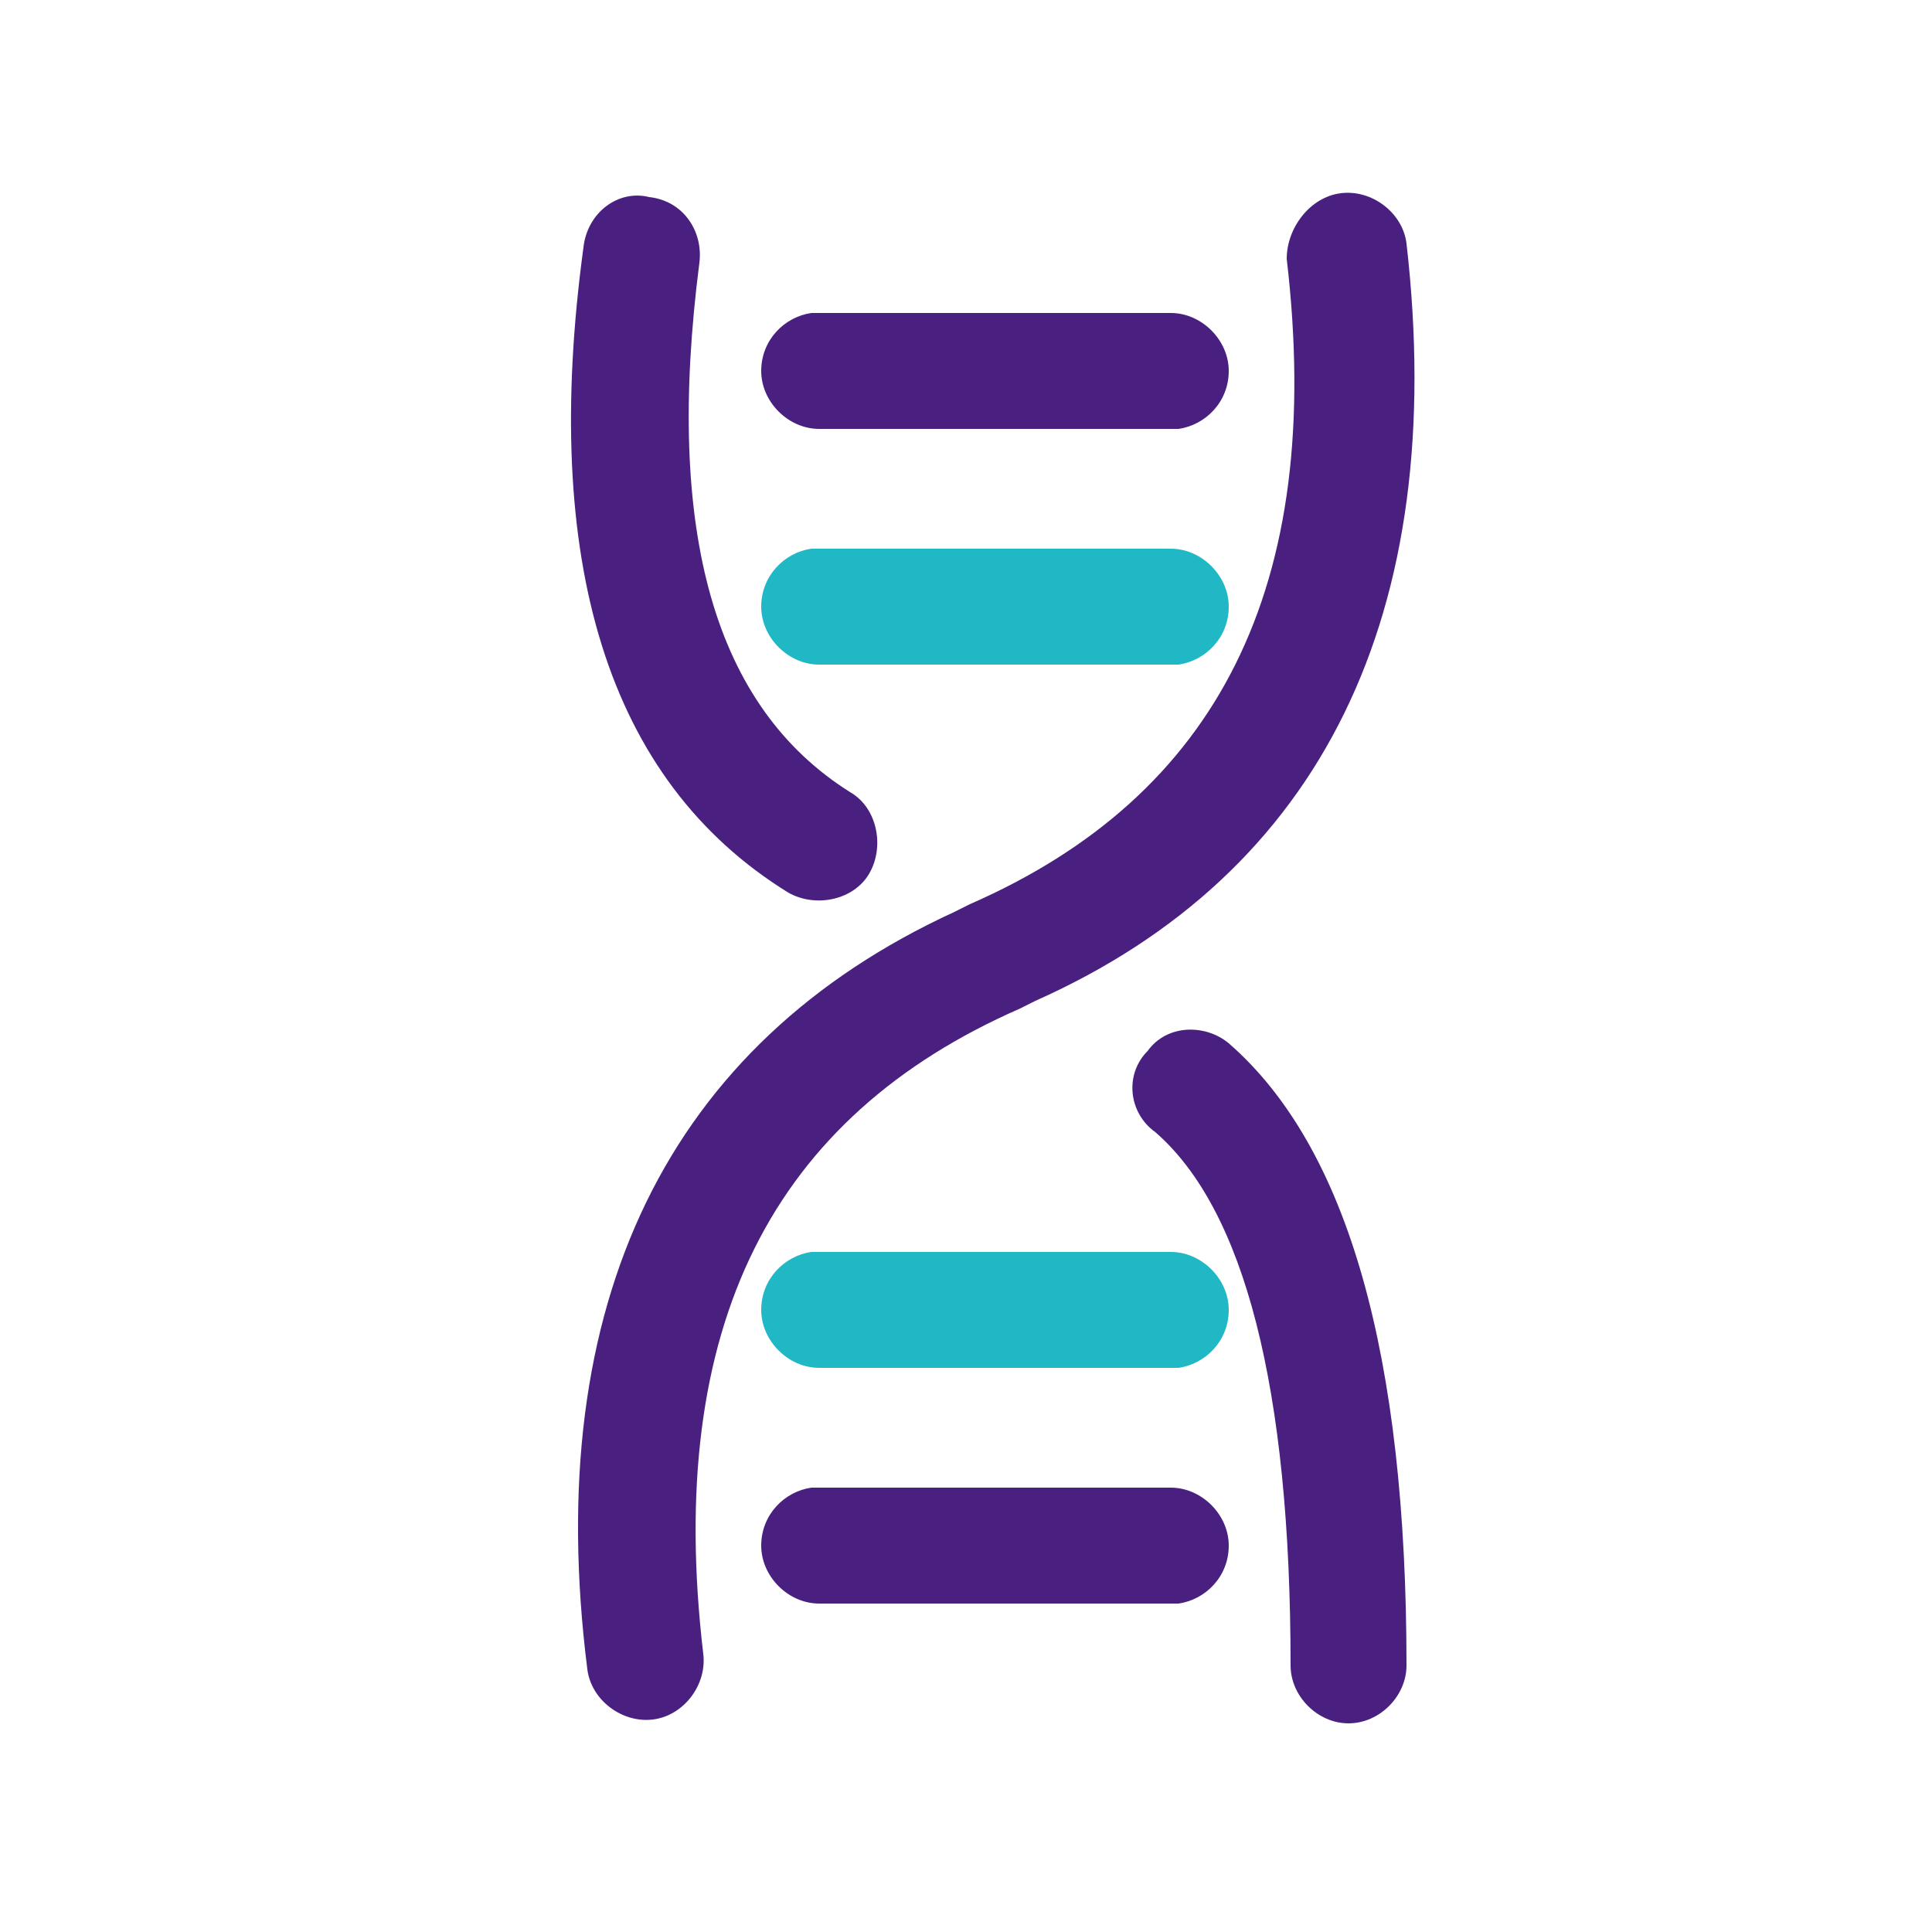 <?xml version="1.0" encoding="utf-8"?>
<!-- Generator: Adobe Illustrator 24.0.1, SVG Export Plug-In . SVG Version: 6.00 Build 0)  -->
<svg version="1.1" id="图层_1" xmlns="http://www.w3.org/2000/svg" xmlns:xlink="http://www.w3.org/1999/xlink" x="0px" y="0px"
	 viewBox="0 0 50 50" style="enable-background:new 0 0 50 50;" xml:space="preserve">
<style type="text/css">
	.st0{fill:#49207F;}
	.st1{fill:#21B8C5;}
</style>
<g>
	<path class="st0" d="M34.7,5c0.8-0.1,1.6,0.5,1.7,1.3c0,0,0,0,0,0c1.1,9.6-2.2,16.3-9.6,19.6l-0.4,0.2c-6.4,2.8-9.2,8.2-8.2,16.7
		c0.1,0.8-0.5,1.6-1.3,1.7c-0.8,0.1-1.6-0.5-1.7-1.3l0,0C14,33.7,17.3,27,24.7,23.6l0.4-0.2c6.4-2.8,9.2-8.2,8.2-16.7
		C33.3,5.9,33.9,5.1,34.7,5C34.7,5,34.7,5,34.7,5L34.7,5z"/>
	<path class="st0" d="M29.7,27.2c-0.6,0.6-0.5,1.6,0.2,2.1c2.3,2,3.5,6.6,3.5,13.8c0,0.8,0.7,1.5,1.5,1.5c0.8,0,1.5-0.7,1.5-1.5
		c0-8-1.5-13.4-4.6-16.1C31.2,26.5,30.2,26.5,29.7,27.2L29.7,27.2z M15.1,6.4c-1.1,8.1,0.6,13.8,5.3,16.7c0.7,0.4,1.7,0.2,2.1-0.5
		s0.2-1.7-0.5-2.1c-3.5-2.2-4.8-6.7-3.9-13.7c0.1-0.8-0.4-1.6-1.3-1.7C16,4.9,15.2,5.5,15.1,6.4C15.1,6.3,15.1,6.3,15.1,6.4z"/>
	<path class="st0" d="M30.3,8.1c0.8,0,1.5,0.7,1.5,1.5c0,0.8-0.6,1.4-1.3,1.5l-0.2,0h-9.1c-0.8,0-1.5-0.7-1.5-1.5
		c0-0.8,0.6-1.4,1.3-1.5l0.2,0H30.3L30.3,8.1z"/>
	<path class="st1" d="M30.3,14.2c0.8,0,1.5,0.7,1.5,1.5c0,0.8-0.6,1.4-1.3,1.5l-0.2,0h-9.1c-0.8,0-1.5-0.7-1.5-1.5
		c0-0.8,0.6-1.4,1.3-1.5l0.2,0H30.3L30.3,14.2z"/>
	<path class="st1" d="M30.3,32.4c0.8,0,1.5,0.7,1.5,1.5c0,0.8-0.6,1.4-1.3,1.5l-0.2,0h-9.1c-0.8,0-1.5-0.7-1.5-1.5
		c0-0.8,0.6-1.4,1.3-1.5l0.2,0H30.3L30.3,32.4z"/>
	<path class="st0" d="M30.3,38.5c0.8,0,1.5,0.7,1.5,1.5c0,0.8-0.6,1.4-1.3,1.5l-0.2,0h-9.1c-0.8,0-1.5-0.7-1.5-1.5
		c0-0.8,0.6-1.4,1.3-1.5l0.2,0H30.3L30.3,38.5z"/>
</g>
</svg>
